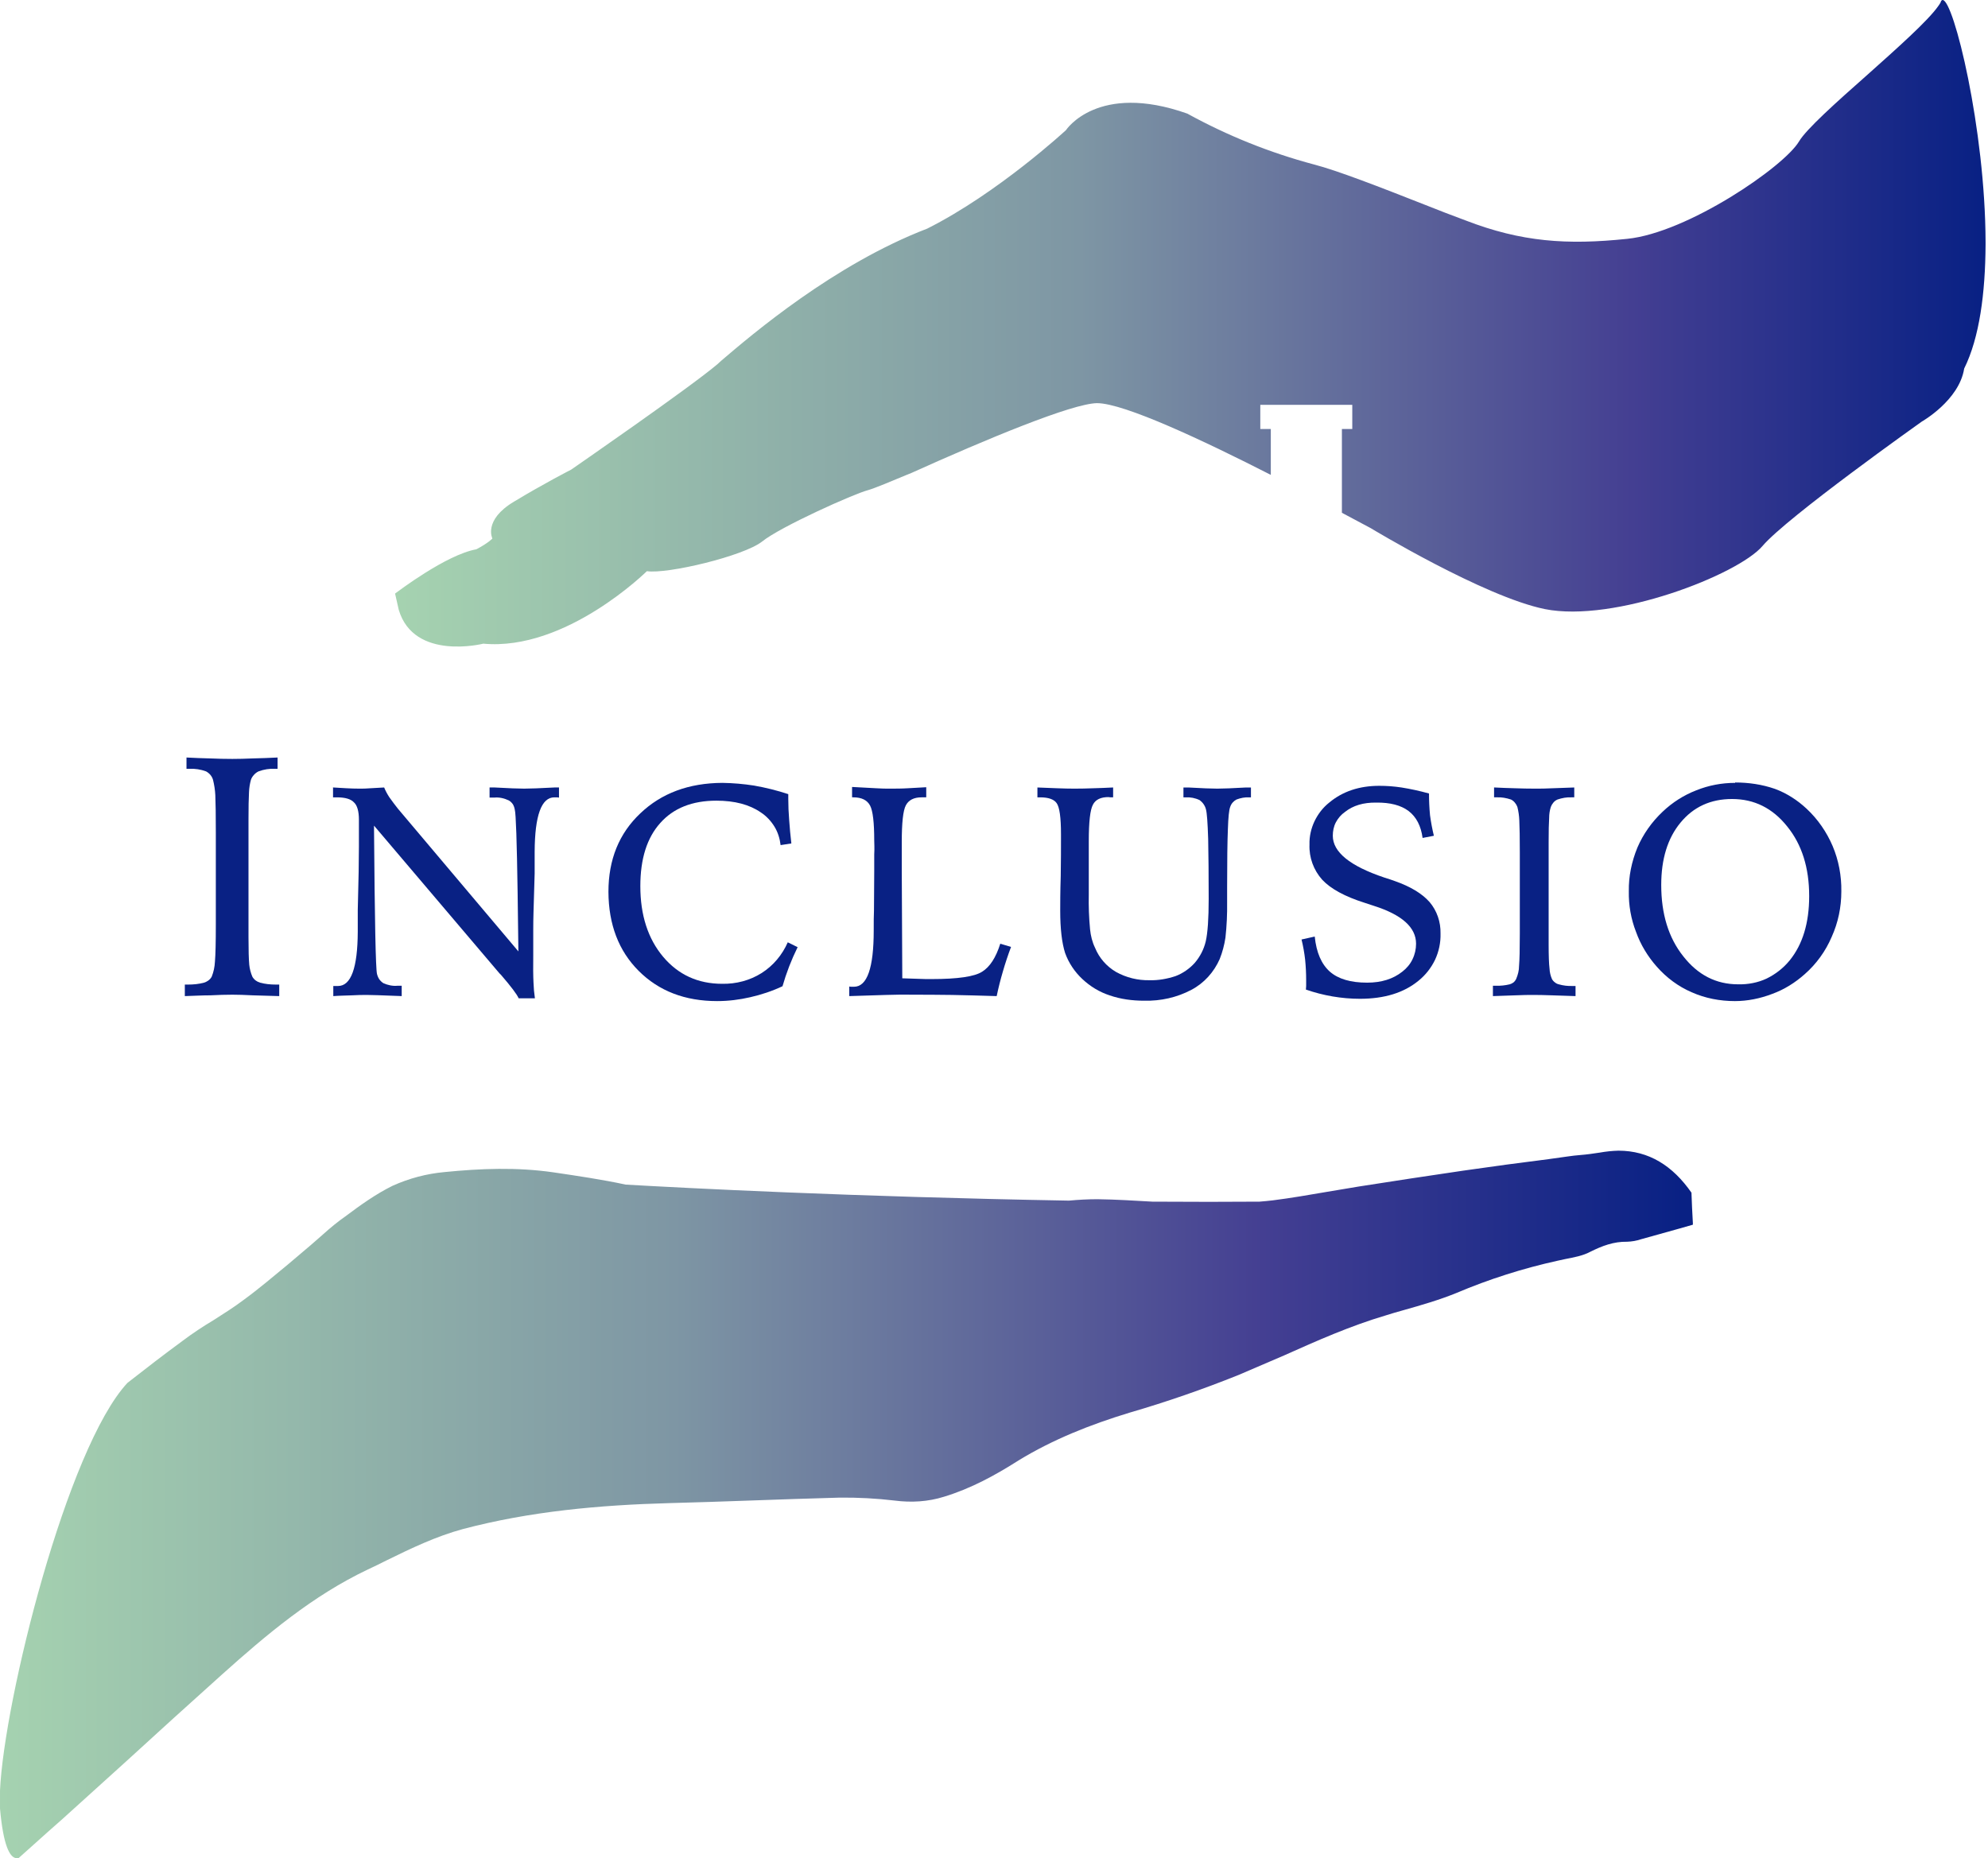 <svg version="1.2" xmlns="http://www.w3.org/2000/svg" viewBox="0 0 1552 1451" width="1552" height="1451"><defs><clipPath clipPathUnits="userSpaceOnUse" id="cp1"><path d="m1550.16 0v1450.96h-1550.16v-1450.96z"/></clipPath><linearGradient id="P" gradientUnits="userSpaceOnUse"/><linearGradient id="g1" x2="1" href="#P" gradientTransform="matrix(1321.862,0,0,552.45,-3.353,1170.762)"><stop stop-color="#a5d2b0"/><stop offset=".4" stop-color="#7e96a4"/><stop offset=".75" stop-color="#443f92"/><stop offset="1" stop-color="#092184"/></linearGradient><linearGradient id="g2" x2="1" href="#P" gradientTransform="matrix(1239.816,0,0,504.138,309.24,257.562)"><stop stop-color="#a5d2b0"/><stop offset=".43" stop-color="#7e96a4"/><stop offset=".78" stop-color="#443f92"/><stop offset="1" stop-color="#092184"/></linearGradient></defs><style>.a{fill:#092184}.b{fill:url(#g1)}.c{fill:url(#g2)}</style><g clip-path="url(#cp1)"><path class="a" d="m145.6 591.5q9.2 0.5 18.2 0.7 9 0.4 17.6 0.4 7.2 0 16.2-0.4 9-0.2 19.1-0.7v8.8h-2.1c-4.3-0.2-8.6 0.5-12.7 2q-2.1 1-3.6 2.7-1.7 1.8-2.4 3.9-1.3 4.7-1.5 9.7-0.4 6.8-0.4 21.8v91.3q0 15.2 0.6 21.7 0.5 4.7 2.4 9.2 0.9 1.7 2.6 3 1.5 1.1 3.4 1.7c4.1 1.1 8.1 1.5 12.4 1.5h2.6v9q-11.1-0.4-20.6-0.6-9.6-0.5-16-0.5-7.6 0-17.2 0.5c-6.4 0-12.9 0.4-19.9 0.6v-9h2.5c4.3 0 8.4-0.4 12.5-1.5q1.9-0.6 3.4-1.7 1.7-1.3 2.6-3 2.2-5.5 2.5-11.6 0.7-8.1 0.7-29.1v-71.6q0-20.6-0.4-29.4-0.3-6-1.8-12-0.6-2.1-2.1-3.9-1.5-1.7-3.4-2.7c-4.1-1.5-8.6-2.2-12.9-2h-2.3z"/><path class="a" d="m260.2 614.9q5.4 0.4 10.3 0.6 5.2 0.3 10.1 0.3c2.6 0 5.4 0 8.6-0.3 3.2-0.2 6.8-0.4 10.7-0.6q1.7 4.1 4.1 7.7 3.2 4.5 6.6 8.8l94.1 111.5q-0.2-17.4-0.6-45.9-0.9-60.2-2.2-64.7-0.4-2.4-1.5-4.3-1.3-1.9-3.2-3c-3.6-1.7-7.5-2.6-11.3-2.2h-3.7v-7.9q1.5 0 4.1 0 16.3 0.9 22.9 0.9 6.7 0 23.6-0.9 2.4 0 3.6 0v7.9l-1.5-0.2h-2.1q-15.2 0-15.4 42.5 0 10.7 0 16.9l-0.9 30.4q-0.2 6.7-0.2 13.7 0 7.3 0 19.8-0.2 13.7 0.2 21.4 0.2 6.2 1.1 12.2h-12.7q-1.9-4.5-13.7-18.2l-1.3-1.3-97.9-115.3v2.8q0.8 106.7 2.3 112.9 0.5 2.2 1.7 4.1 1.3 1.9 3.3 3.2c3.4 1.5 7.2 2.4 11.1 2h3.2v8.1c-1.1 0-2.8-0.2-4.9-0.2-10.7-0.4-17.8-0.7-21.9-0.7-3.8 0-7.7 0-12.2 0.3-4.5 0.2-9.4 0.2-14.4 0.6v-7.9q0.7 0 1.5 0 0.9 0 2.2 0 15.2 0 15.4-42.3 0-10.9 0-16.9l0.7-30.2c0-6.7 0.2-12.9 0.2-19.3q0-9.3 0-21.2c0-6.4-1.3-11.2-3.9-13.5q-3.6-3.9-13.3-3.9h-3v-7.9"/><path class="a" d="m615.4 620.1v3.8q0 7.9 0.7 16.5 0.6 8.8 1.7 18.2l-8.4 1.3c-0.6-5.1-2.1-10.1-4.9-14.6-2.6-4.2-6.2-8.1-10.5-10.9q-13.3-9.2-34.7-9.2-28.3 0-43.8 17.4-15.6 17.3-15.6 49.3 0 34 17.8 55.2 17.8 21.1 46.1 21.1c10.9 0.2 21.6-2.6 30.8-8.4 9.1-5.8 16.1-14.2 20.4-24l7.7 3.8q-3.6 7.3-6.6 15-3 7.8-5.2 15.5c-8.1 3.8-16.5 6.6-25.3 8.6-8.3 1.9-16.9 3-25.7 3q-37.7 0-61.3-23.6-23.4-23.4-23.6-61.7 0-37.8 24.9-61.3 24.7-23.6 64.1-23.8 12.4 0.2 24.6 2.1 13.8 2.4 26.8 6.7z"/><path class="a" d="m665.4 614.5q12.2 0.6 18.6 1c4.3 0.3 7.5 0.3 10.1 0.3 4.9 0 9.9 0 14.6-0.3 4.9-0.2 9.6-0.6 14.4-0.8v7.9h-3.7c-6 0-10.1 2.2-12.2 6.2-2.2 4.1-3.2 13.8-3.2 28.5v23l0.4 83.6q6.4 0.2 12.2 0.4c3.7 0.2 7.3 0.2 10.7 0.2q30.7 0 39.5-5.8 9-5.6 14.1-21.8l8.4 2.5q-3.7 9.9-6.4 19.3-2.8 9.5-4.8 19.1-19-0.6-34.9-0.9-15.9-0.2-29.8-0.2-9.9-0.2-21.9 0.2-12.2 0.3-28.5 0.9v-7.5q0.7 0.2 1.5 0.2 0.7 0 2.2 0 15.4 0 15.4-43.9c0-6.7 0-11.8 0.2-15.5l0.2-31q0-5 0-12.9c0.3-5.1 0-8.8 0-10.9q0-21-3.2-27.2-3.4-6.5-13.1-6.5h-1v-8.1"/><path class="a" d="m869 614.9v7.7q-0.6 0-1.9 0c-0.9 0-1.5-0.2-1.7-0.2q-9.2 0-12.2 6-3.2 6-3.2 28.3v41.6q-0.3 13.7 1 27.4c0.5 4.9 1.7 9.9 3.9 14.4 3.2 7.9 9 14.5 16.3 18.8 8.1 4.5 17.1 6.7 26.3 6.5 6.9 0.2 13.8-1.1 20.2-3.2 5.8-2.2 10.9-5.8 15-10.3 4.1-4.8 7.1-10.5 8.6-16.8q2.3-10 2.3-33.2 0-27.8-0.4-46.9-0.6-18.9-1.7-22.9c-0.7-3-2.6-5.6-4.9-7.3-3.5-1.7-7.3-2.4-11-2.2h-1.7v-7.7q1.3 0 3.9 0 15.8 0.9 22.5 0.9 6.6 0 22.5-0.9 2.6 0 3.8 0v7.7h-1.2c-3.5-0.2-6.9 0.5-10.1 1.7-2.4 1.3-4.1 3.3-4.9 5.8-0.9 2.2-1.5 8-1.8 17.4q-0.6 14.1-0.6 45.6v11.4q0.2 13.9-1.3 27.6-1.3 8.7-4.5 16.8c-4.5 10.2-12.2 18.8-22.1 24-11.3 6-24 8.8-36.8 8.5-9.3 0-18.5-1.2-27.1-4.2-7.9-2.6-15-6.9-21.2-12.7-6-5.6-10.7-12.6-13.5-20.4q-3.8-12-3.8-33c0-5.5 0-14.5 0.4-27 0.2-12.4 0.2-22 0.2-29.1v-3.7q0-19.5-3.4-24.2-3.2-4.5-12.9-4.5h-2.1v-7.7q8.1 0.4 15.4 0.6 7.3 0.3 13.5 0.3 7.3 0 14.8-0.3 7.5-0.2 15.2-0.6"/><path class="a" d="m1115.6 619.8q0 8.4 0.8 16.8 1.1 8.1 3 16l-8.8 1.7q-1.9-14.1-10.9-21-9-6.8-25.3-6.6-15-0.2-24.4 7.3c-3 2.1-5.4 4.9-7.1 8.1-1.7 3.2-2.4 6.9-2.4 10.5q0 19.1 40.1 32.6c3.7 1.1 6.4 2.1 8.4 2.8q18.2 6.4 27 16.3c5.8 6.8 8.8 15.6 8.6 24.6 0.2 7.1-1.3 14.2-4.3 20.6-3 6.2-7.3 11.8-12.9 16.3q-17.1 14.1-45.7 14.1c-14.3 0-28.7-2.5-42.2-7.2 0-0.9 0.2-1.8 0.2-2.8q0-1.5 0-4.5 0-8-0.8-16.1-0.9-7.9-2.8-15.7l10.3-2.3q1.9 18.6 11.8 27.4 9.8 8.6 29.1 8.6 16.7 0 27.5-8.6c3.4-2.6 6.2-6 7.9-9.6 1.9-3.9 2.8-8 2.8-12.2q0-19.1-33-29.6-4.7-1.5-7.3-2.4-23-7.3-33-18c-6.7-7.5-10.3-17.3-9.9-27.4-0.2-6.4 1.3-12.7 3.9-18.2 2.8-5.8 6.6-10.7 11.5-14.6q15.7-13.1 39.1-13.1 8.7 0 17.3 1.3 10.7 1.7 21.5 4.7"/><path class="a" d="m1166.8 614.9q7.9 0.4 15.8 0.6 8 0.3 15.5 0.3c4.3 0 9 0 14.1-0.3 5.4-0.2 10.8-0.4 16.8-0.6v7.7h-2c-3.8-0.2-7.5 0.5-11.1 1.7q-2 0.9-3.2 2.4-1.3 1.5-2 3.4-1.3 4.1-1.3 8.6-0.4 5.8-0.4 19.1v79.7q0 13.3 0.7 18.9 0.2 4.2 1.9 8.1 0.8 1.5 2.3 2.6 1.3 1.1 3 1.5 5.2 1.5 10.8 1.3h2.3v7.9q-9.8-0.4-18.2-0.6-8.4-0.3-13.9-0.3c-4.3 0-9.2 0-15 0.3q-8.4 0.3-17.4 0.6v-8.1h2.4q5.3 0.2 10.7-1.1 1.5-0.4 3-1.5 1.3-1.1 2.1-2.8c1.3-3.2 2.2-6.4 2.2-10.1q0.6-6.8 0.6-25.3v-62.8q0-17.8-0.4-25.5-0.2-5.3-1.5-10.5-0.7-1.9-2-3.4-1.2-1.5-3-2.4c-3.6-1.2-7.5-1.9-11.1-1.7h-2.1v-7.7"/><path fill-rule="evenodd" class="a" d="m1354.6 611c10.5 0 21 1.5 31.1 5 9.2 3.4 17.5 8.8 24.6 15.4 8.8 8.2 15.7 18.2 20.4 29.2 4.7 11.1 7 23.3 6.8 35.5 0 12.3-2.5 24.3-7.5 35.4-4.7 11.1-12 21.2-21 29.1-7.5 6.7-16.1 12.1-25.5 15.5-9.4 3.6-19.3 5.6-29.1 5.6-11.6 0-23.2-2.2-33.7-6.9-10.5-4.5-19.7-11.4-27.2-19.9-7.1-8-12.7-17.2-16.3-27.3-3.9-10-5.8-20.7-5.6-31.7-0.2-11.6 2.2-23.1 6.7-34.1 4.5-10.5 11.3-20.1 19.7-28q11.6-11 26.3-16.7 14.5-5.8 30.3-5.8m57.8 88.3q0 0 0 0.1 0 0 0 0.1zm-17.1-54.2q-17.1-21.5-43.1-21.5-25.1 0-40.3 18.5-15 18.2-15 48.6 0 34.1 17.2 55.7 17.1 21.9 42.8 21.9c7.7 0.2 15.5-1.3 22.3-4.5q10.6-5.2 18-14.2 15.2-18.8 15.2-50.2 0-33.2-17.1-54.3z"/><path fill-rule="evenodd" class="b" d="m1321.6 955q-0.7-11.7-1.1-23.7c-14.6-21-33.2-32.8-57-32.8q-7.3 0.2-14.6 1.5c-5.2 0.8-10.1 1.5-15.2 1.9q-5 0.4-9.7 1.1-7.5 1-15 2.1c-22.3 2.8-44.6 5.8-66.7 9q-40.9 6-81.6 12.4-12.2 2-24.5 4.1c-14.1 2.4-28.3 4.9-42.6 6.7q-5.2 0.6-10.3 1-37 0.3-83.6 0c-14.2-0.8-28.5-1.7-42.9-1.9-7.3 0-14.8 0.4-22.3 1.1-169.8-3-300.7-9.9-346-12.5-18.6-4-37.7-6.8-56.6-9.6-28.5-4.1-56.8-3-84.8-0.2-14.2 1.3-27.7 4.9-40.6 10.7-13 6.4-25.3 15.2-37 24q-2 1.5-3.9 2.8c-6.2 4.7-12 9.8-17.8 15-3.4 3-7.1 6.2-10.7 9.2q-6.2 5.2-12.4 10.5c-11.4 9.4-22.8 19.1-34.6 27.7-7.5 5.7-15.6 10.7-23.5 15.8-8.2 4.9-16.1 10.1-23.8 15.9-14.6 10.7-29 21.8-43.3 33-47.2 50.8-96.3 247.7-99.5 318.3v14.1c2.6 29.4 7.7 37.5 12 38.6h2.1 0.5q5.8-5.2 11.3-10.1 11.4-10.3 22.8-20.3 24.6-22.3 49.3-44.6c24.8-22.7 49.9-45.5 75-68 35.1-31.5 71.2-61.9 114.2-82.3q7.3-3.4 14.4-7c19.3-9.5 39-18.9 59.6-24.5 52.5-13.9 106.8-18.8 161.2-20.3 21-0.5 41.8-1.3 62.8-2 23.6-0.8 47-1.7 70.5-2.3q21.5-0.2 42.7 2.3c13.1 1.7 26.2 0.9 38.6-3 21-6.4 39.9-16.7 58.1-28.3 27-16.5 56.1-28 86.6-37.3q43.3-12.6 85.3-29.5c11.8-5 23.6-10.1 35.4-15.2 25.9-11.6 52.1-23.2 79.5-31.3q6.9-2.2 13.9-4.1c13.8-3.9 27.7-7.9 41-13.3 25.7-10.9 52.1-19.3 79.3-25.3q3-0.6 6-1.3c6.6-1.3 13.5-2.5 19.3-5.6 9.4-4.7 18.4-8.1 28.9-7.9q5.6-0.2 10.7-1.9 15-4.1 30.1-8.4 5.3-1.5 10.5-3z"/><path fill-rule="evenodd" class="c" d="m308.5 463.8l2.8 12.4c12 40.1 66 26.4 66 26.4 64.5 6 127.7-56.6 127.7-56.6 16.1 2.4 75.5-11.8 89.9-23.1 14.3-11.6 71.8-37.3 82.5-40.1 5.4-1.5 18.2-6.9 32.6-12.9h0.2c61.1-27.6 126.9-54.8 146.2-55.1 21.2 0 83.6 29.4 135.7 56v-35.8h-8.2v-18.9h71.8v18.9h-8.1v65.4l22.5 12c0 0 88.3 53.5 135.9 63.2 54.2 10.9 150.9-26.8 170-49.3 19.1-22.5 124.3-97.1 124.3-97.1 0 0 29.2-16.5 33.1-41.4 12-24.2 16.5-59.1 16.7-96.6v-2.2c-0.2-88.3-24.9-189-33.5-189q-0.8 0-1.5 1.3h0.2q-0.8 1.7-2.1 3.4c-8.1 11.6-32.2 33-55.7 54-24 21.2-47.4 42.2-53 51.7-11.8 19.9-87.2 71.4-134.2 76.1-46.9 4.9-82.5 2.5-126.2-14.4-10.5-3.9-21.5-8.1-32.2-12.4-34.3-13.5-67.9-26.6-86.2-31.3-34.5-9.2-67.5-22.5-98.8-39.7-70.1-24.8-94.7 12.9-94.7 12.9 0 0-53 49.1-108.3 76.9-72.7 27.9-137 82.8-161 103.3q-1.5 1.3-2.6 2.4c-21.6 18.4-114.4 82.5-114.4 82.5 0 0-21 10.7-44.8 25.1-24 14.4-16.7 28.7-16.7 28.7 0 0-3 3.4-12.5 8.4-23.8 4.3-61.5 33.2-63.4 34.5z"/></g></svg>